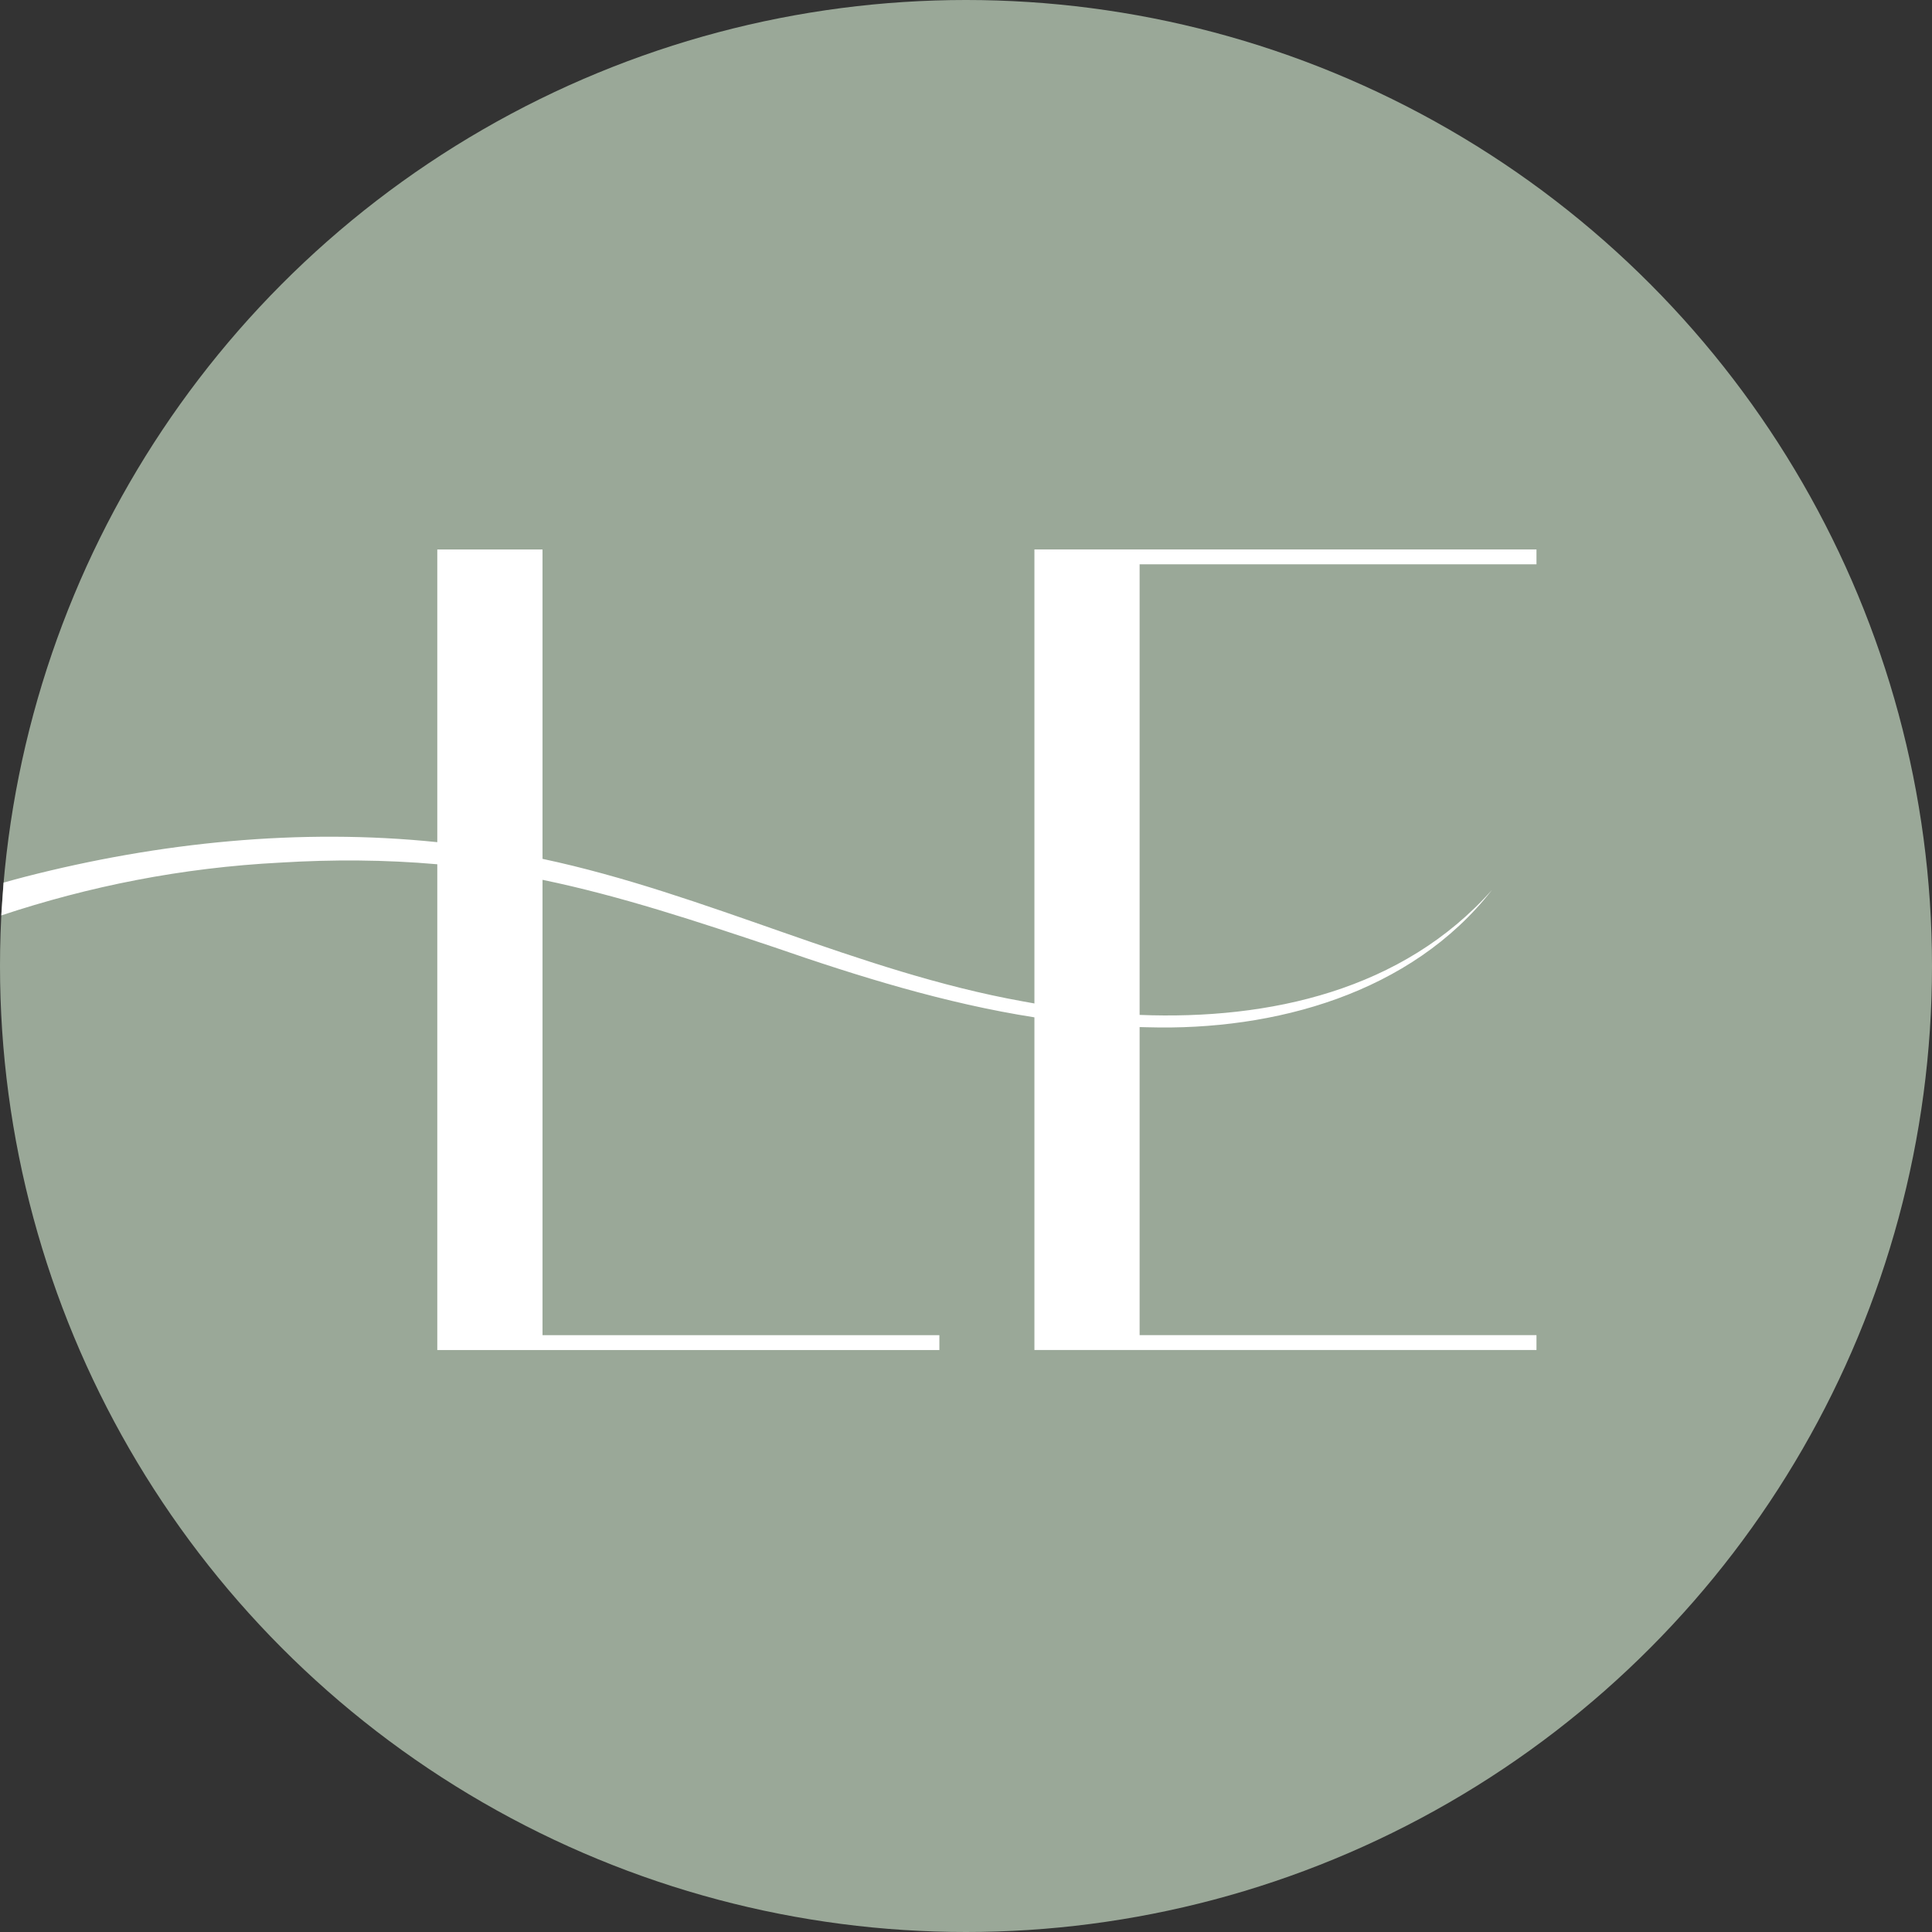 <?xml version="1.0" encoding="UTF-8" standalone="yes"?>
<svg id="Calque_2" data-name="Calque 2" xmlns="http://www.w3.org/2000/svg" viewBox="0 0 508 508">
  <rect x="0" y="0" width="508" height="508" fill="#333333" stroke="none"/>
  <defs>
    <style>
      .cls-1 {
        fill: #9aa898;
      }

      .cls-1, .cls-2 {
        stroke-width: 0px;
      }

      .cls-2 {
        fill: #fff;
      }
    </style>
  </defs>
  <g id="gw">
    <g>
      <circle class="cls-1" cx="254" cy="254" r="254"/>
      <path class="cls-2" d="M142.65,144.48v206.59h104.35v3.91H114.98v-210.5h27.67Z"/>
      <path class="cls-2" d="M299.65,148.38h104.35v-3.91h-132.01v210.5h132.01v-3.91h-104.35v-202.68Z"/>
      <path class="cls-2" d="M.34,240.7c23.03-7.63,47.23-12.54,73.44-13.89,13.7-.84,27.51-.77,41.2.44,8.27.72,16.49,1.86,24.63,3.47,1.01.2,2.03.4,3.04.62,20.62,4.27,40.76,10.99,60.9,17.72,22.27,7.72,45.09,14.79,68.44,18.44,9.14,1.44,18.36,2.35,27.66,2.56.7.03,1.41.04,2.11.05,33.32.96,69.34-8.9,90.55-36.12-23.39,26.36-58.42,34.23-92.66,32.87-9.37-.37-18.67-1.44-27.66-3.01-1.04-.18-2.08-.37-3.11-.56-43.45-7.81-83.03-28.28-126.23-37.46-.65-.15-1.3-.29-1.95-.42-8.52-1.77-17.1-3.08-25.72-3.97-36.21-3.74-73.09.04-108.3,9.08-1.92.5-3.84,1.02-5.74,1.56l-.6,8.62Z"/>
    </g>
  </g>
</svg>